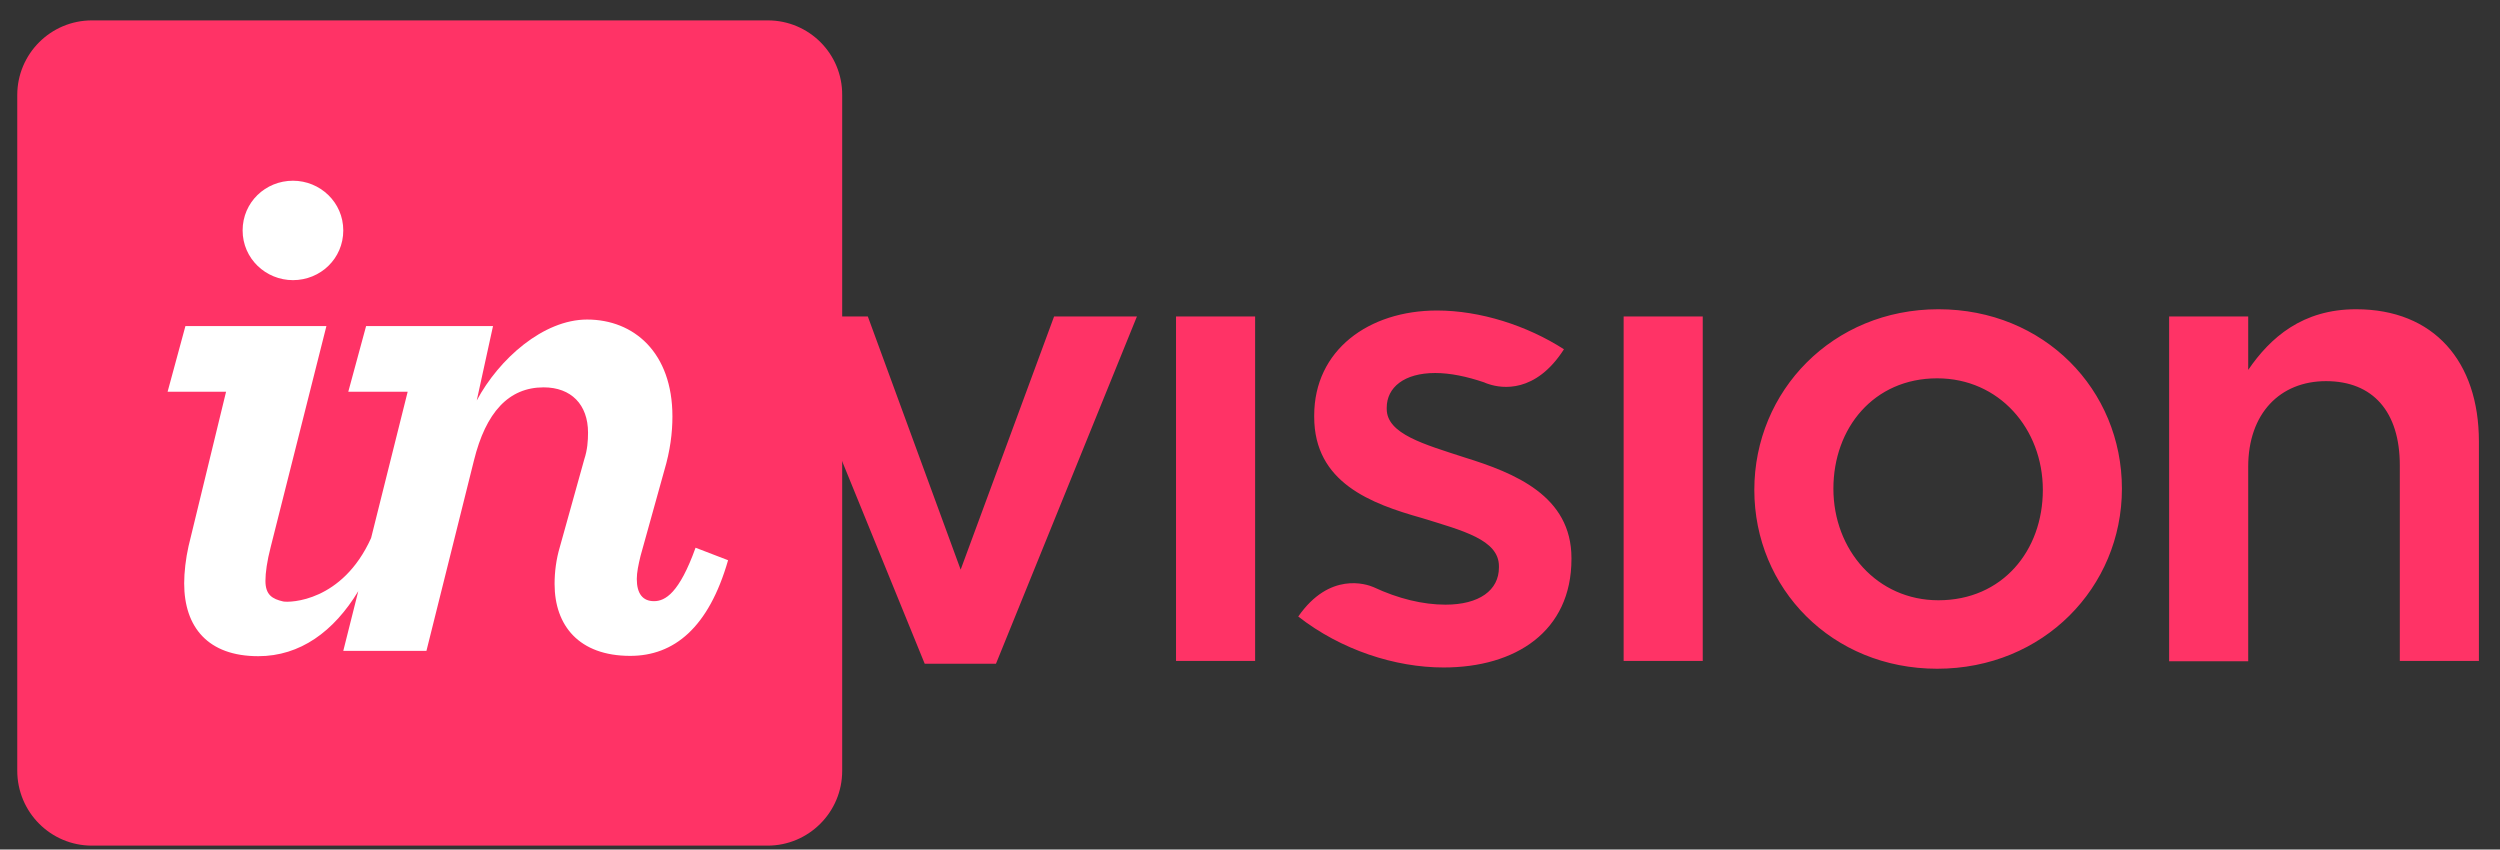 <svg width="103" height="35" viewBox="0 0 103 35" fill="none" xmlns="http://www.w3.org/2000/svg">
<rect x="0" y="0" width="103" height="35" fill="#333333" stroke="none"/>
<path d="M31.633 0.84H3.789C2.089 0.84 0.711 2.218 0.711 3.918V31.749C0.711 33.462 2.089 34.84 3.789 34.84H31.62C33.32 34.84 34.698 33.462 34.698 31.762V3.918C34.711 2.218 33.333 0.84 31.633 0.84Z" fill="#FF3366"/>
<path d="M48.452 27.23H51.711V13.037H48.452V27.23ZM60.339 18.846C58.678 18.305 57.133 17.88 57.133 16.849V16.798C57.133 15.961 57.854 15.368 59.129 15.368C59.747 15.368 60.429 15.51 61.151 15.755C61.151 15.755 61.163 15.755 61.176 15.768C61.241 15.793 61.305 15.819 61.357 15.832C61.872 15.999 63.263 16.218 64.435 14.39C62.915 13.411 60.983 12.793 59.206 12.793C56.386 12.793 54.145 14.428 54.145 17.12V17.172C54.145 19.889 56.489 20.752 58.588 21.344C60.249 21.859 61.756 22.233 61.756 23.328V23.379C61.756 24.319 60.945 24.912 59.554 24.912C58.626 24.912 57.609 24.667 56.592 24.191C56.295 24.062 54.776 23.547 53.488 25.401C55.252 26.779 57.48 27.5 59.476 27.5C62.438 27.5 64.744 26.019 64.744 23.031V22.993C64.744 20.43 62.413 19.49 60.339 18.846ZM39.579 23.469L35.754 13.037H32.264L38.098 27.346H41.034L46.842 13.037H43.429L39.579 23.469ZM79.863 12.741C75.51 12.741 72.278 16.103 72.278 20.185C72.278 24.242 75.472 27.552 79.812 27.552C84.191 27.552 87.423 24.191 87.423 20.134C87.423 16.051 84.216 12.741 79.863 12.741ZM79.863 24.731C77.339 24.731 75.536 22.658 75.536 20.134C75.536 17.635 77.198 15.587 79.812 15.587C82.362 15.587 84.165 17.661 84.165 20.185C84.165 22.697 82.491 24.731 79.863 24.731ZM97.069 12.741C94.867 12.741 93.541 13.9 92.626 15.24V13.037H89.368V27.243H92.626V19.232C92.626 17.03 93.94 15.703 95.833 15.703C97.765 15.703 98.872 16.965 98.872 19.168V27.23H102.131V18.189C102.131 14.892 100.276 12.741 97.069 12.741ZM66.894 27.23H70.153V13.037H66.894V27.23Z" fill="#FF3366"/>
<path d="M12.07 11.542C13.203 11.542 14.143 10.653 14.143 9.494C14.143 8.335 13.19 7.446 12.07 7.446C10.936 7.446 9.996 8.335 9.996 9.494C9.996 10.653 10.949 11.542 12.07 11.542ZM7.768 22.502C7.652 23.017 7.588 23.583 7.588 24.034C7.588 25.837 8.567 27.035 10.64 27.035C12.366 27.035 13.757 26.017 14.761 24.356L14.143 26.816H17.569L19.526 18.973C20.016 16.989 20.956 15.959 22.398 15.959C23.532 15.959 24.227 16.668 24.227 17.827C24.227 18.161 24.201 18.535 24.073 18.921L23.068 22.527C22.913 23.043 22.849 23.57 22.849 24.06C22.849 25.773 23.854 27.022 25.966 27.022C27.769 27.022 29.198 25.863 29.997 23.081L28.657 22.566C27.988 24.433 27.408 24.768 26.945 24.768C26.481 24.768 26.236 24.459 26.236 23.854C26.236 23.583 26.301 23.274 26.391 22.901L27.369 19.385C27.614 18.561 27.704 17.827 27.704 17.157C27.704 14.53 26.12 13.165 24.189 13.165C22.386 13.165 20.557 14.787 19.642 16.5L20.312 13.435H15.083L14.349 16.14H16.796L15.289 22.167C14.104 24.794 11.941 24.833 11.67 24.781C11.22 24.678 10.936 24.511 10.936 23.931C10.936 23.596 11.001 23.12 11.155 22.527L13.448 13.435H7.639L6.905 16.14H9.314L7.768 22.502Z" fill="white"/>
</svg>
